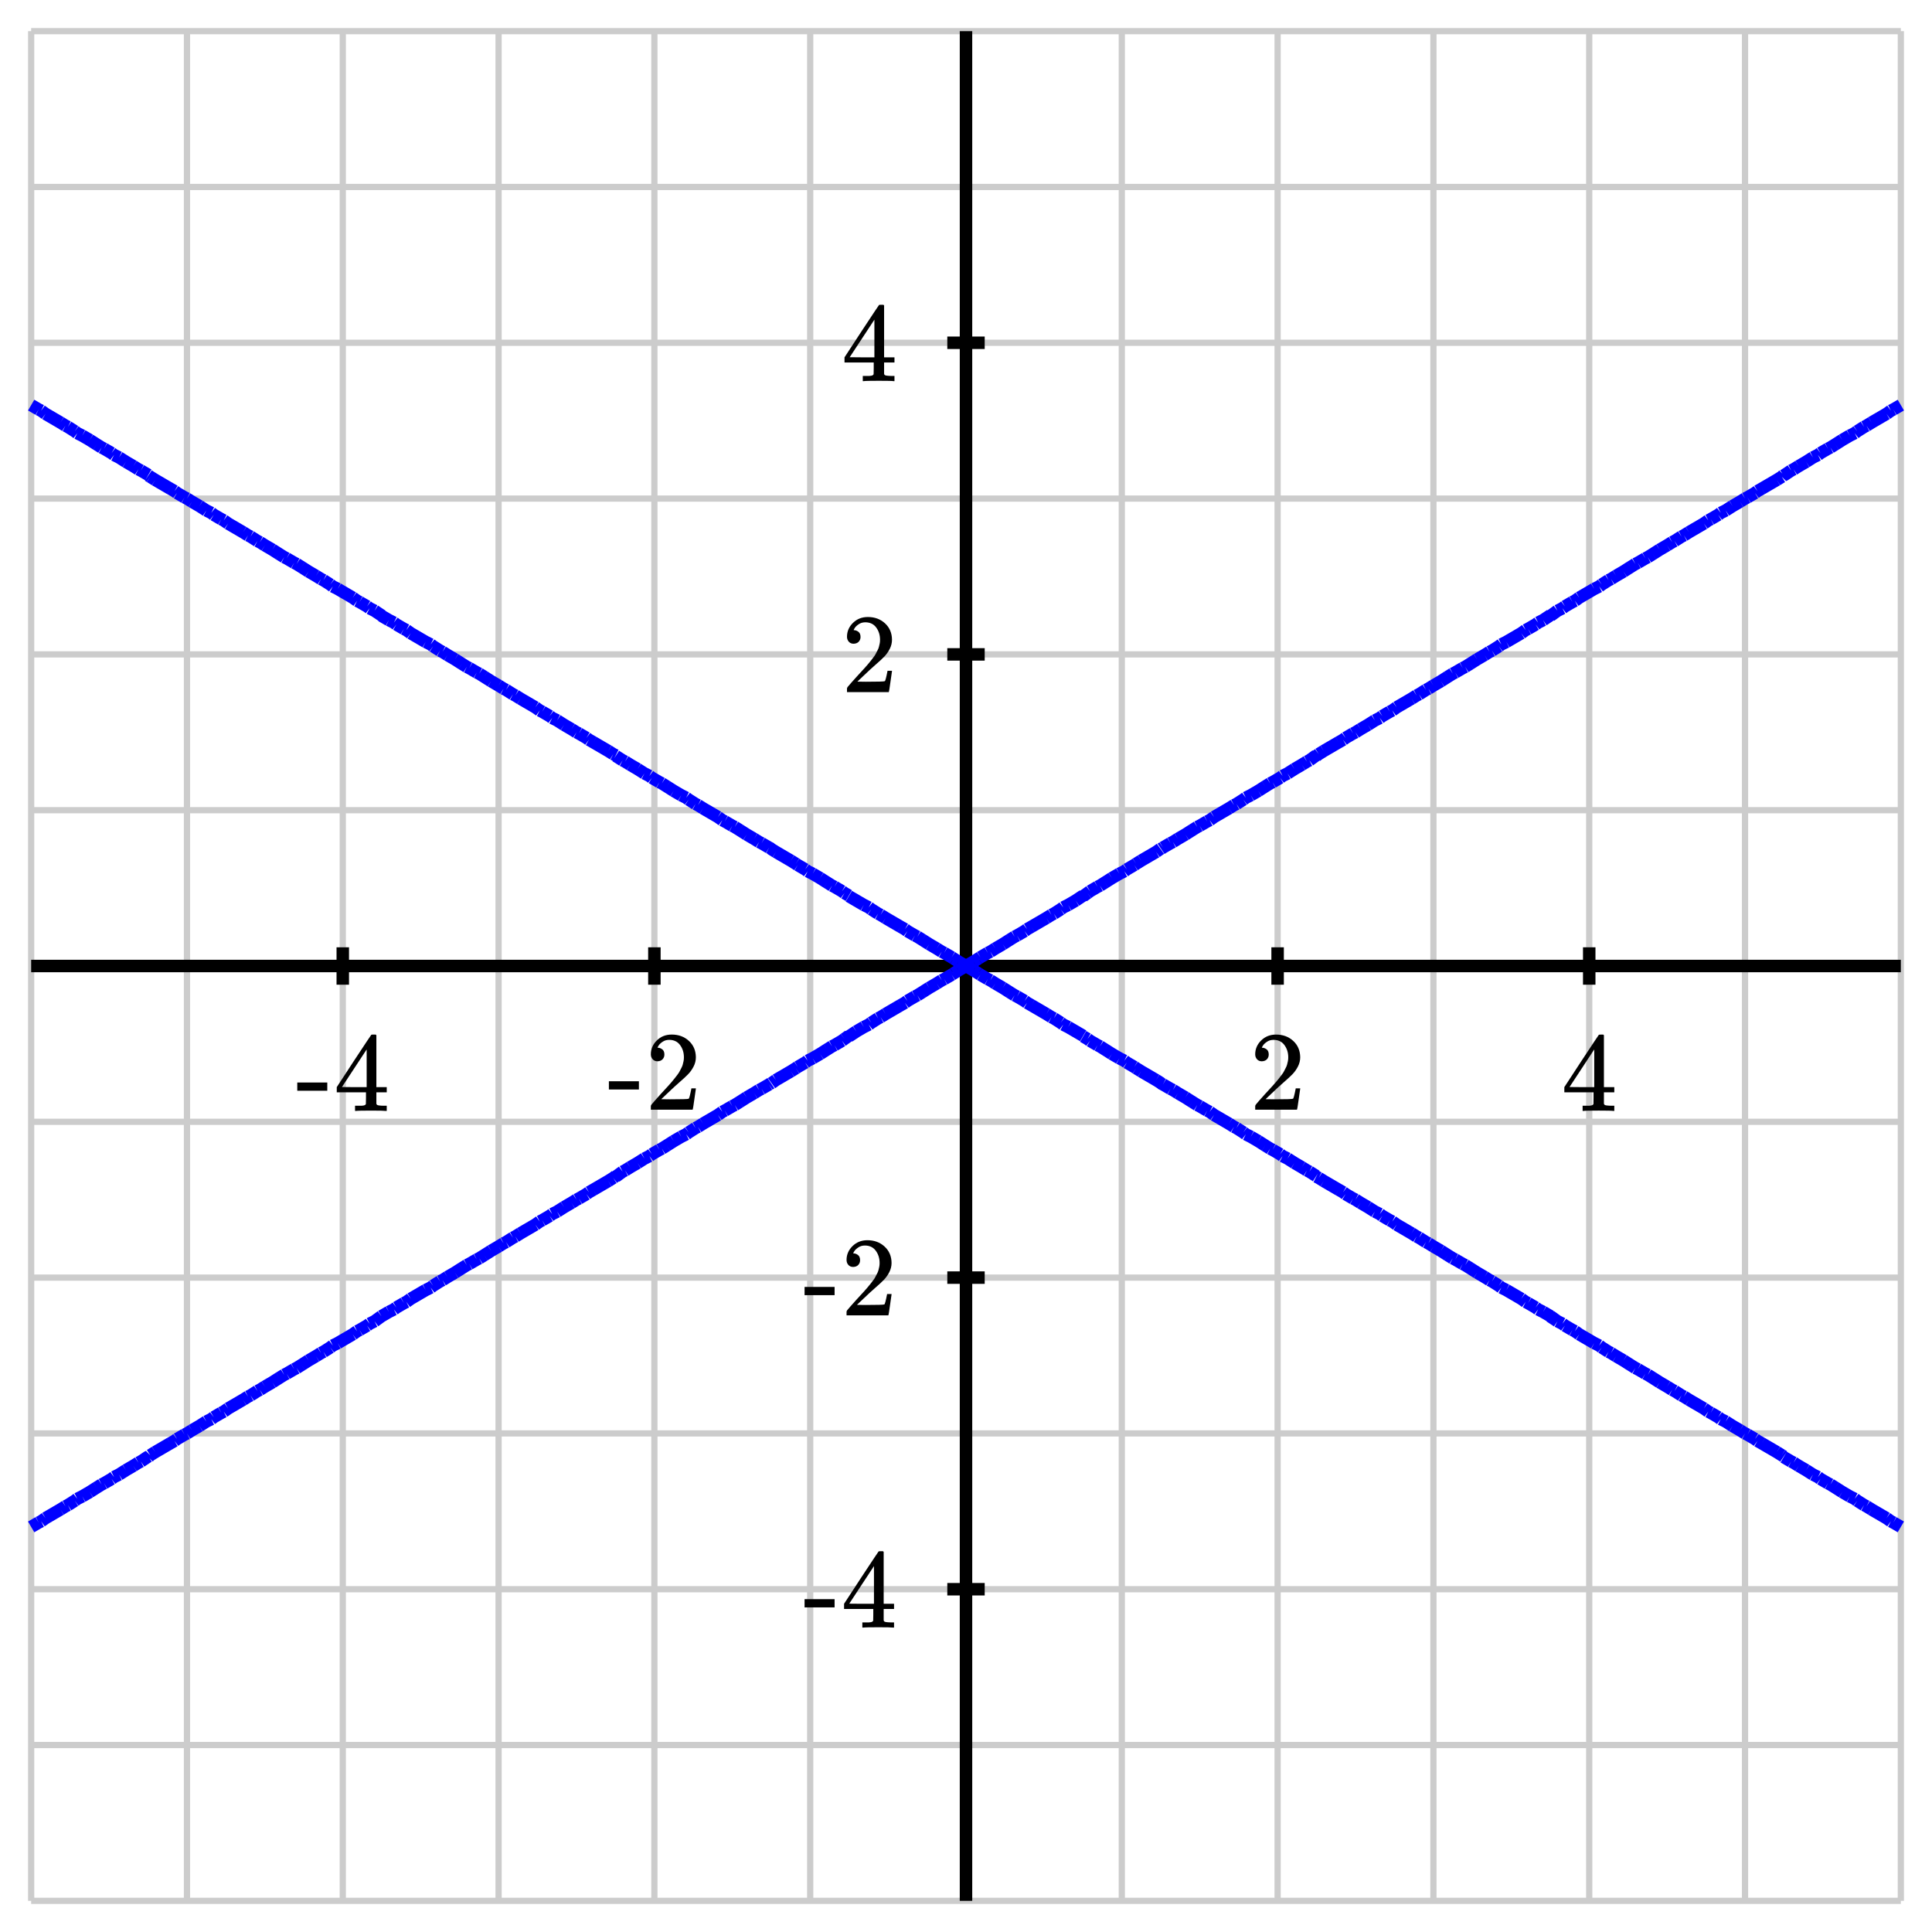 <svg xmlns="http://www.w3.org/2000/svg" id="diagram" width="310" height="310">
  <defs>
    <clipPath id="clipPath-0">
      <rect x="5.0" y="5.0" width="300.0" height="300.0"/>
    </clipPath>
    <clipPath id="clipPath-1">
      <rect x="5.0" y="5.0" width="300.0" height="300.0"/>
    </clipPath>
  </defs>
  <g id="grid-axes">
    <g id="grid" stroke="#ccc" stroke-width="1">
      <line id="line-0" x1="5.0" y1="305.0" x2="5.0" y2="5.0"/>
      <line id="line-1" x1="30.0" y1="305.0" x2="30.0" y2="5.0"/>
      <line id="line-2" x1="55.0" y1="305.0" x2="55.0" y2="5.0"/>
      <line id="line-3" x1="80.0" y1="305.0" x2="80.0" y2="5.0"/>
      <line id="line-4" x1="105.0" y1="305.0" x2="105.0" y2="5.0"/>
      <line id="line-5" x1="130.0" y1="305.0" x2="130.0" y2="5.0"/>
      <line id="line-6" x1="155.0" y1="305.0" x2="155.0" y2="5.0"/>
      <line id="line-7" x1="180.0" y1="305.0" x2="180.0" y2="5.0"/>
      <line id="line-8" x1="205.0" y1="305.0" x2="205.0" y2="5.0"/>
      <line id="line-9" x1="230.0" y1="305.0" x2="230.0" y2="5.0"/>
      <line id="line-10" x1="255.0" y1="305.0" x2="255.0" y2="5.0"/>
      <line id="line-11" x1="280.0" y1="305.0" x2="280.0" y2="5.0"/>
      <line id="line-12" x1="305.0" y1="305.0" x2="305.0" y2="5.0"/>
      <line id="line-13" x1="5.0" y1="305.0" x2="305.0" y2="305.0"/>
      <line id="line-14" x1="5.0" y1="280.0" x2="305.0" y2="280.0"/>
      <line id="line-15" x1="5.0" y1="255.0" x2="305.0" y2="255.0"/>
      <line id="line-16" x1="5.0" y1="230.0" x2="305.0" y2="230.0"/>
      <line id="line-17" x1="5.0" y1="205.0" x2="305.0" y2="205.0"/>
      <line id="line-18" x1="5.0" y1="180.0" x2="305.0" y2="180.0"/>
      <line id="line-19" x1="5.0" y1="155.0" x2="305.0" y2="155.0"/>
      <line id="line-20" x1="5.0" y1="130.0" x2="305.0" y2="130.0"/>
      <line id="line-21" x1="5.0" y1="105.0" x2="305.0" y2="105.0"/>
      <line id="line-22" x1="5.0" y1="80.0" x2="305.0" y2="80.0"/>
      <line id="line-23" x1="5.0" y1="55.0" x2="305.0" y2="55.0"/>
      <line id="line-24" x1="5.0" y1="30.0" x2="305.0" y2="30.0"/>
      <line id="line-25" x1="5.0" y1="5.0" x2="305.0" y2="5.0"/>
    </g>
    <g id="axes" stroke="black" stroke-width="2">
      <line id="line-26" x1="5.0" y1="155.0" x2="305.0" y2="155.0" stroke="black" stroke-width="2"/>
      <g>
        <line id="line-27" x1="55.0" y1="158.0" x2="55.0" y2="152.0"/>
        <line id="line-28" x1="105.0" y1="158.0" x2="105.0" y2="152.0"/>
        <line id="line-29" x1="205.0" y1="158.0" x2="205.0" y2="152.0"/>
        <line id="line-30" x1="255.0" y1="158.0" x2="255.0" y2="152.0"/>
      </g>
      <line id="line-31" x1="155.0" y1="305.0" x2="155.0" y2="5.0" stroke="black" stroke-width="2"/>
      <g>
        <line id="line-32" x1="152.0" y1="255.0" x2="158.0" y2="255.0"/>
        <line id="line-33" x1="152.0" y1="205.0" x2="158.0" y2="205.0"/>
        <line id="line-34" x1="152.0" y1="105.0" x2="158.0" y2="105.0"/>
        <line id="line-35" x1="152.0" y1="55.0" x2="158.0" y2="55.0"/>
      </g>
    </g>
    <g id="label-0" transform="translate(55.0,166.0) translate(-7.5,-0.0)">
      <g id="g-0">
        <svg xmlns:xlink="http://www.w3.org/1999/xlink" style="vertical-align: 0.000px" width="15.080px" height="12.256px" role="img" focusable="false" viewBox="0 -677 833 677" x="0.0" y="0.0">
          <defs>
            <path id="MJX-2-TEX-N-2D" d="M11 179V252H277V179H11Z"/>
            <path id="MJX-2-TEX-N-34" d="M462 0Q444 3 333 3Q217 3 199 0H190V46H221Q241 46 248 46T265 48T279 53T286 61Q287 63 287 115V165H28V211L179 442Q332 674 334 675Q336 677 355 677H373L379 671V211H471V165H379V114Q379 73 379 66T385 54Q393 47 442 46H471V0H462ZM293 211V545L74 212L183 211H293Z"/>
          </defs>
          <g stroke="currentColor" fill="currentColor" stroke-width="0" transform="scale(1,-1)">
            <g data-mml-node="math">
              <g data-mml-node="mtext" data-semantic-type="text" data-semantic-role="unknown" data-semantic-font="normal" data-semantic-annotation="clearspeak:unit" data-semantic-id="0" data-semantic-speech="hyphen 4">
                <use data-c="2D" xlink:href="#MJX-2-TEX-N-2D"/>
                <use data-c="34" xlink:href="#MJX-2-TEX-N-34" transform="translate(333,0)"/>
              </g>
            </g>
          </g>
        </svg>
      </g>
    </g>
    <g id="label-1" transform="translate(105.0,166.0) translate(-7.5,-0.0)">
      <g id="g-1">
        <svg xmlns:xlink="http://www.w3.org/1999/xlink" style="vertical-align: 0.000px" width="15.080px" height="12.056px" role="img" focusable="false" viewBox="0 -666 833 666" x="0.0" y="0.0">
          <defs>
            <path id="MJX-3-TEX-N-2D" d="M11 179V252H277V179H11Z"/>
            <path id="MJX-3-TEX-N-32" d="M109 429Q82 429 66 447T50 491Q50 562 103 614T235 666Q326 666 387 610T449 465Q449 422 429 383T381 315T301 241Q265 210 201 149L142 93L218 92Q375 92 385 97Q392 99 409 186V189H449V186Q448 183 436 95T421 3V0H50V19V31Q50 38 56 46T86 81Q115 113 136 137Q145 147 170 174T204 211T233 244T261 278T284 308T305 340T320 369T333 401T340 431T343 464Q343 527 309 573T212 619Q179 619 154 602T119 569T109 550Q109 549 114 549Q132 549 151 535T170 489Q170 464 154 447T109 429Z"/>
          </defs>
          <g stroke="currentColor" fill="currentColor" stroke-width="0" transform="scale(1,-1)">
            <g data-mml-node="math">
              <g data-mml-node="mtext" data-semantic-type="text" data-semantic-role="unknown" data-semantic-font="normal" data-semantic-annotation="clearspeak:unit" data-semantic-id="0" data-semantic-speech="hyphen 2">
                <use data-c="2D" xlink:href="#MJX-3-TEX-N-2D"/>
                <use data-c="32" xlink:href="#MJX-3-TEX-N-32" transform="translate(333,0)"/>
              </g>
            </g>
          </g>
        </svg>
      </g>
    </g>
    <g id="label-2" transform="translate(205.0,166.0) translate(-4.5,-0.0)">
      <g id="g-2">
        <svg xmlns:xlink="http://www.w3.org/1999/xlink" style="vertical-align: 0.000px" width="9.048px" height="12.056px" role="img" focusable="false" viewBox="0 -666 500 666" x="0.0" y="0.0">
          <defs>
            <path id="MJX-4-TEX-N-32" d="M109 429Q82 429 66 447T50 491Q50 562 103 614T235 666Q326 666 387 610T449 465Q449 422 429 383T381 315T301 241Q265 210 201 149L142 93L218 92Q375 92 385 97Q392 99 409 186V189H449V186Q448 183 436 95T421 3V0H50V19V31Q50 38 56 46T86 81Q115 113 136 137Q145 147 170 174T204 211T233 244T261 278T284 308T305 340T320 369T333 401T340 431T343 464Q343 527 309 573T212 619Q179 619 154 602T119 569T109 550Q109 549 114 549Q132 549 151 535T170 489Q170 464 154 447T109 429Z"/>
          </defs>
          <g stroke="currentColor" fill="currentColor" stroke-width="0" transform="scale(1,-1)">
            <g data-mml-node="math">
              <g data-mml-node="mtext" data-semantic-type="text" data-semantic-role="integer" data-semantic-font="normal" data-semantic-annotation="clearspeak:unit" data-semantic-id="0" data-semantic-speech="2">
                <use data-c="32" xlink:href="#MJX-4-TEX-N-32"/>
              </g>
            </g>
          </g>
        </svg>
      </g>
    </g>
    <g id="label-3" transform="translate(255.0,166.0) translate(-4.5,-0.0)">
      <g id="g-3">
        <svg xmlns:xlink="http://www.w3.org/1999/xlink" style="vertical-align: 0.000px" width="9.048px" height="12.256px" role="img" focusable="false" viewBox="0 -677 500 677" x="0.0" y="0.0">
          <defs>
            <path id="MJX-5-TEX-N-34" d="M462 0Q444 3 333 3Q217 3 199 0H190V46H221Q241 46 248 46T265 48T279 53T286 61Q287 63 287 115V165H28V211L179 442Q332 674 334 675Q336 677 355 677H373L379 671V211H471V165H379V114Q379 73 379 66T385 54Q393 47 442 46H471V0H462ZM293 211V545L74 212L183 211H293Z"/>
          </defs>
          <g stroke="currentColor" fill="currentColor" stroke-width="0" transform="scale(1,-1)">
            <g data-mml-node="math">
              <g data-mml-node="mtext" data-semantic-type="text" data-semantic-role="integer" data-semantic-font="normal" data-semantic-annotation="clearspeak:unit" data-semantic-id="0" data-semantic-speech="4">
                <use data-c="34" xlink:href="#MJX-5-TEX-N-34"/>
              </g>
            </g>
          </g>
        </svg>
      </g>
    </g>
    <g id="label-4" transform="translate(144.0,255.0) translate(-15.1,-6.1)">
      <g id="g-4">
        <svg xmlns:xlink="http://www.w3.org/1999/xlink" style="vertical-align: 0.000px" width="15.080px" height="12.256px" role="img" focusable="false" viewBox="0 -677 833 677" x="0.0" y="0.0">
          <defs>
            <path id="MJX-6-TEX-N-2D" d="M11 179V252H277V179H11Z"/>
            <path id="MJX-6-TEX-N-34" d="M462 0Q444 3 333 3Q217 3 199 0H190V46H221Q241 46 248 46T265 48T279 53T286 61Q287 63 287 115V165H28V211L179 442Q332 674 334 675Q336 677 355 677H373L379 671V211H471V165H379V114Q379 73 379 66T385 54Q393 47 442 46H471V0H462ZM293 211V545L74 212L183 211H293Z"/>
          </defs>
          <g stroke="currentColor" fill="currentColor" stroke-width="0" transform="scale(1,-1)">
            <g data-mml-node="math">
              <g data-mml-node="mtext" data-semantic-type="text" data-semantic-role="unknown" data-semantic-font="normal" data-semantic-annotation="clearspeak:unit" data-semantic-id="0" data-semantic-speech="hyphen 4">
                <use data-c="2D" xlink:href="#MJX-6-TEX-N-2D"/>
                <use data-c="34" xlink:href="#MJX-6-TEX-N-34" transform="translate(333,0)"/>
              </g>
            </g>
          </g>
        </svg>
      </g>
    </g>
    <g id="label-5" transform="translate(144.0,205.0) translate(-15.1,-6.0)">
      <g id="g-5">
        <svg xmlns:xlink="http://www.w3.org/1999/xlink" style="vertical-align: 0.000px" width="15.080px" height="12.056px" role="img" focusable="false" viewBox="0 -666 833 666" x="0.0" y="0.0">
          <defs>
            <path id="MJX-7-TEX-N-2D" d="M11 179V252H277V179H11Z"/>
            <path id="MJX-7-TEX-N-32" d="M109 429Q82 429 66 447T50 491Q50 562 103 614T235 666Q326 666 387 610T449 465Q449 422 429 383T381 315T301 241Q265 210 201 149L142 93L218 92Q375 92 385 97Q392 99 409 186V189H449V186Q448 183 436 95T421 3V0H50V19V31Q50 38 56 46T86 81Q115 113 136 137Q145 147 170 174T204 211T233 244T261 278T284 308T305 340T320 369T333 401T340 431T343 464Q343 527 309 573T212 619Q179 619 154 602T119 569T109 550Q109 549 114 549Q132 549 151 535T170 489Q170 464 154 447T109 429Z"/>
          </defs>
          <g stroke="currentColor" fill="currentColor" stroke-width="0" transform="scale(1,-1)">
            <g data-mml-node="math">
              <g data-mml-node="mtext" data-semantic-type="text" data-semantic-role="unknown" data-semantic-font="normal" data-semantic-annotation="clearspeak:unit" data-semantic-id="0" data-semantic-speech="hyphen 2">
                <use data-c="2D" xlink:href="#MJX-7-TEX-N-2D"/>
                <use data-c="32" xlink:href="#MJX-7-TEX-N-32" transform="translate(333,0)"/>
              </g>
            </g>
          </g>
        </svg>
      </g>
    </g>
    <g id="label-6" transform="translate(144.0,105.0) translate(-9.0,-6.0)">
      <g id="g-6">
        <svg xmlns:xlink="http://www.w3.org/1999/xlink" style="vertical-align: 0.000px" width="9.048px" height="12.056px" role="img" focusable="false" viewBox="0 -666 500 666" x="0.0" y="0.0">
          <defs>
            <path id="MJX-8-TEX-N-32" d="M109 429Q82 429 66 447T50 491Q50 562 103 614T235 666Q326 666 387 610T449 465Q449 422 429 383T381 315T301 241Q265 210 201 149L142 93L218 92Q375 92 385 97Q392 99 409 186V189H449V186Q448 183 436 95T421 3V0H50V19V31Q50 38 56 46T86 81Q115 113 136 137Q145 147 170 174T204 211T233 244T261 278T284 308T305 340T320 369T333 401T340 431T343 464Q343 527 309 573T212 619Q179 619 154 602T119 569T109 550Q109 549 114 549Q132 549 151 535T170 489Q170 464 154 447T109 429Z"/>
          </defs>
          <g stroke="currentColor" fill="currentColor" stroke-width="0" transform="scale(1,-1)">
            <g data-mml-node="math">
              <g data-mml-node="mtext" data-semantic-type="text" data-semantic-role="integer" data-semantic-font="normal" data-semantic-annotation="clearspeak:unit" data-semantic-id="0" data-semantic-speech="2">
                <use data-c="32" xlink:href="#MJX-8-TEX-N-32"/>
              </g>
            </g>
          </g>
        </svg>
      </g>
    </g>
    <g id="label-7" transform="translate(144.0,55.0) translate(-9.0,-6.1)">
      <g id="g-7">
        <svg xmlns:xlink="http://www.w3.org/1999/xlink" style="vertical-align: 0.000px" width="9.048px" height="12.256px" role="img" focusable="false" viewBox="0 -677 500 677" x="0.0" y="0.0">
          <defs>
            <path id="MJX-9-TEX-N-34" d="M462 0Q444 3 333 3Q217 3 199 0H190V46H221Q241 46 248 46T265 48T279 53T286 61Q287 63 287 115V165H28V211L179 442Q332 674 334 675Q336 677 355 677H373L379 671V211H471V165H379V114Q379 73 379 66T385 54Q393 47 442 46H471V0H462ZM293 211V545L74 212L183 211H293Z"/>
          </defs>
          <g stroke="currentColor" fill="currentColor" stroke-width="0" transform="scale(1,-1)">
            <g data-mml-node="math">
              <g data-mml-node="mtext" data-semantic-type="text" data-semantic-role="integer" data-semantic-font="normal" data-semantic-annotation="clearspeak:unit" data-semantic-id="0" data-semantic-speech="4">
                <use data-c="34" xlink:href="#MJX-9-TEX-N-34"/>
              </g>
            </g>
          </g>
        </svg>
      </g>
    </g>
  </g>
  <path id="path-0" d="M 5.0 245.0 L 6.2 244.3 M 6.2 244.3 L 6.6 244.1 M 6.6 244.1 L 7.3 243.6 M 7.3 243.6 L 8.5 242.9 M 8.5 242.9 L 8.5 242.9 M 8.5 242.9 L 8.5 242.9 M 8.5 242.9 L 8.5 242.9 M 8.5 242.9 L 8.5 242.9 M 8.5 242.9 L 9.7 242.2 M 9.7 242.2 L 10.5 241.7 M 10.5 241.7 L 10.9 241.5 M 10.9 241.5 L 12.0 240.8 M 12.0 240.8 L 12.4 240.5 M 12.4 240.5 L 13.2 240.1 M 13.2 240.1 L 14.4 239.4 M 14.4 239.4 L 14.4 239.4 M 14.4 239.4 L 14.4 239.4 M 14.4 239.4 L 14.4 239.4 M 14.4 239.4 L 14.4 239.4 M 14.4 239.4 L 15.5 238.7 M 15.5 238.7 L 16.3 238.2 M 16.3 238.2 L 16.7 238.0 M 16.7 238.0 L 17.9 237.3 M 17.9 237.3 L 18.3 237.0 M 18.3 237.0 L 19.1 236.6 M 19.1 236.6 L 20.2 235.9 M 20.2 235.9 L 20.2 235.9 M 20.2 235.9 L 20.2 235.9 M 20.2 235.9 L 20.2 235.9 M 20.2 235.9 L 20.2 235.9 M 20.2 235.9 L 21.4 235.2 M 21.4 235.2 L 22.2 234.7 M 22.2 234.7 L 22.6 234.5 M 22.6 234.5 L 23.8 233.7 M 23.8 233.8 L 24.1 233.5 M 24.1 233.5 L 24.9 233.0 M 24.9 233.0 L 26.1 232.3 M 26.1 232.3 L 26.1 232.3 M 26.1 232.3 L 26.1 232.3 M 26.1 232.3 L 26.1 232.3 M 26.1 232.3 L 26.1 232.3 M 26.1 232.3 L 27.3 231.6 M 27.3 231.6 L 28.0 231.2 M 28.0 231.2 L 28.4 230.9 M 28.4 230.9 L 29.6 230.2 M 29.6 230.2 L 30.0 230.0 M 30.0 230.0 L 30.8 229.5 M 30.8 229.5 L 32.0 228.8 M 32.0 228.8 L 32.0 228.8 M 32.0 228.8 L 32.0 228.8 M 32.0 228.8 L 32.0 228.8 M 32.0 228.8 L 32.0 228.8 M 32.0 228.8 L 33.1 228.1 M 33.1 228.1 L 33.9 227.7 M 33.9 227.7 L 34.3 227.4 M 34.3 227.4 L 35.5 226.7 M 35.5 226.7 L 35.9 226.5 M 35.9 226.5 L 36.6 226.0 M 36.6 226.0 L 37.8 225.3 M 37.8 225.3 L 37.8 225.3 M 37.8 225.3 L 37.8 225.3 M 37.8 225.3 L 37.8 225.3 M 37.8 225.3 L 37.8 225.3 M 37.8 225.3 L 39.0 224.6 M 39.0 224.6 L 39.8 224.1 M 39.8 224.1 L 40.2 223.9 M 40.2 223.9 L 41.3 223.2 M 41.3 223.2 L 41.7 223.0 M 41.7 223.0 L 42.5 222.5 M 42.5 222.5 L 43.7 221.8 M 43.7 221.8 L 43.7 221.8 M 43.7 221.8 L 43.7 221.8 M 43.7 221.8 L 43.7 221.8 M 43.7 221.8 L 43.7 221.8 M 43.7 221.8 L 44.8 221.1 M 44.8 221.1 L 45.6 220.6 M 45.6 220.6 L 46.0 220.4 M 46.0 220.4 L 47.2 219.7 M 47.2 219.7 L 47.6 219.5 M 47.6 219.5 L 48.4 219.0 M 48.4 219.0 L 49.5 218.3 M 49.5 218.3 L 49.5 218.3 M 49.5 218.3 L 49.5 218.3 M 49.5 218.3 L 49.5 218.3 M 49.5 218.3 L 49.5 218.3 M 49.5 218.3 L 50.7 217.6 M 50.7 217.6 L 51.5 217.1 M 51.5 217.1 L 51.9 216.9 M 51.9 216.9 L 53.0 216.2 M 53.0 216.2 L 53.4 215.9 M 53.4 215.9 L 54.2 215.5 M 54.2 215.5 L 55.4 214.8 M 55.4 214.8 L 55.4 214.8 M 55.4 214.8 L 55.4 214.8 M 55.4 214.8 L 55.4 214.8 M 55.4 214.8 L 55.4 214.8 M 55.4 214.8 L 56.6 214.1 M 56.6 214.1 L 57.3 213.6 M 57.3 213.6 L 57.7 213.4 M 57.7 213.4 L 58.9 212.7 M 58.9 212.7 L 59.3 212.4 M 59.3 212.4 L 60.1 212.0 M 60.1 212.0 L 61.2 211.2 M 61.2 211.2 L 61.2 211.2 M 61.2 211.2 L 61.2 211.2 M 61.3 211.2 L 61.2 211.2 M 61.2 211.3 L 61.2 211.2 M 61.2 211.2 L 62.4 210.5 M 62.4 210.5 L 63.2 210.1 M 63.2 210.1 L 63.6 209.8 M 63.6 209.8 L 64.8 209.1 M 64.8 209.1 L 65.2 208.9 M 65.2 208.9 L 65.9 208.4 M 65.9 208.4 L 67.1 207.7 M 67.1 207.7 L 67.1 207.7 M 67.1 207.7 L 67.1 207.7 M 67.1 207.7 L 67.1 207.7 M 67.1 207.7 L 67.1 207.7 M 67.1 207.7 L 68.3 207.0 M 68.3 207.0 L 69.1 206.6 M 69.1 206.6 L 69.5 206.3 M 69.5 206.3 L 70.6 205.6 M 70.6 205.6 L 71.0 205.4 M 71.0 205.4 L 71.8 204.9 M 71.8 204.9 L 73.0 204.2 M 73.0 204.2 L 73.0 204.2 M 73.0 204.2 L 73.0 204.2 M 73.0 204.2 L 73.0 204.2 M 73.0 204.2 L 73.0 204.2 M 73.0 204.2 L 74.1 203.5 M 74.1 203.5 L 74.9 203.0 M 74.9 203.0 L 75.3 202.8 M 75.3 202.8 L 76.5 202.1 M 76.5 202.1 L 76.9 201.9 M 76.9 201.9 L 77.7 201.4 M 77.7 201.4 L 78.8 200.7 M 78.8 200.7 L 78.8 200.7 M 78.8 200.7 L 78.8 200.7 M 78.8 200.7 L 78.8 200.7 M 78.8 200.7 L 78.8 200.7 M 78.8 200.7 L 80.0 200.0 M 80.0 200.0 L 80.8 199.5 M 80.8 199.5 L 81.2 199.3 M 81.2 199.3 L 82.3 198.6 M 82.3 198.6 L 82.7 198.4 M 82.7 198.4 L 83.5 197.9 M 83.5 197.9 L 84.7 197.2 M 84.7 197.2 L 84.7 197.2 M 84.7 197.2 L 84.7 197.2 M 84.7 197.2 L 84.7 197.2 M 84.7 197.2 L 84.7 197.2 M 84.7 197.2 L 85.9 196.5 M 85.9 196.5 L 86.6 196.0 M 86.6 196.0 L 87.0 195.8 M 87.0 195.8 L 88.2 195.1 M 88.2 195.1 L 88.6 194.8 M 88.6 194.8 L 89.4 194.4 M 89.4 194.4 L 90.5 193.7 M 90.5 193.7 L 90.5 193.7 M 90.5 193.7 L 90.5 193.7 M 90.5 193.7 L 90.5 193.7 M 90.5 193.7 L 90.5 193.7 M 90.5 193.7 L 91.7 193.0 M 91.7 193.0 L 92.5 192.5 M 92.5 192.5 L 92.9 192.3 M 92.9 192.3 L 94.1 191.6 M 94.1 191.6 L 94.5 191.3 M 94.5 191.3 L 95.2 190.9 M 95.2 190.9 L 96.4 190.2 M 96.4 190.2 L 96.4 190.2 M 96.4 190.2 L 96.4 190.2 M 96.4 190.2 L 96.4 190.2 M 96.4 190.2 L 96.4 190.2 M 96.4 190.2 L 97.6 189.5 M 97.6 189.5 L 98.4 189.0 M 98.4 189.0 L 98.8 188.7 M 98.8 188.8 L 99.9 188.0 M 99.9 188.0 L 100.3 187.8 M 100.3 187.8 L 101.1 187.3 M 101.1 187.3 L 102.3 186.6 M 102.3 186.6 L 102.3 186.6 M 102.3 186.6 L 102.3 186.6 M 102.3 186.6 L 102.3 186.6 M 102.3 186.6 L 102.3 186.6 M 102.3 186.6 L 103.4 185.9 M 103.4 185.9 L 104.2 185.5 M 104.2 185.5 L 104.6 185.2 M 104.6 185.2 L 105.8 184.5 M 105.8 184.5 L 106.2 184.3 M 106.2 184.3 L 107.0 183.8 M 107.0 183.8 L 108.1 183.1 M 108.1 183.1 L 108.1 183.1 M 108.1 183.1 L 108.1 183.1 M 108.1 183.1 L 108.1 183.1 M 108.1 183.1 L 108.1 183.1 M 108.1 183.1 L 109.3 182.4 M 109.3 182.4 L 110.1 182.0 M 110.1 182.0 L 110.5 181.7 M 110.5 181.7 L 111.6 181.0 M 111.6 181.0 L 112.0 180.8 M 112.0 180.8 L 112.8 180.3 M 112.8 180.3 L 114.0 179.6 M 114.0 179.6 L 114.0 179.6 M 114.0 179.6 L 114.0 179.6 M 114.0 179.6 L 114.0 179.6 M 114.0 179.6 L 114.0 179.6 M 114.0 179.6 L 115.2 178.9 M 115.2 178.9 L 115.9 178.4 M 115.9 178.4 L 116.3 178.2 M 116.3 178.2 L 117.5 177.5 M 117.5 177.5 L 117.9 177.3 M 117.9 177.3 L 118.7 176.8 M 118.7 176.8 L 119.8 176.1 M 119.8 176.1 L 119.8 176.1 M 119.8 176.1 L 119.8 176.1 M 119.8 176.1 L 119.8 176.1 M 119.8 176.1 L 119.8 176.1 M 119.8 176.1 L 121.0 175.4 M 121.0 175.4 L 121.8 174.9 M 121.8 174.9 L 122.2 174.7 M 122.2 174.7 L 123.4 174.0 M 123.4 174.0 L 123.7 173.8 M 123.8 173.8 L 124.5 173.3 M 124.5 173.3 L 125.7 172.6 M 125.7 172.6 L 125.7 172.6 M 125.7 172.6 L 125.7 172.6 M 125.7 172.6 L 125.7 172.6 M 125.7 172.6 L 125.7 172.6 M 125.7 172.6 L 126.9 171.9 M 126.9 171.9 L 127.7 171.4 M 127.7 171.4 L 128.0 171.2 M 128.0 171.2 L 129.2 170.5 M 129.2 170.5 L 129.6 170.2 M 129.6 170.2 L 130.4 169.8 M 130.4 169.8 L 131.6 169.1 M 131.6 169.1 L 131.6 169.1 M 131.6 169.1 L 131.6 169.1 M 131.6 169.1 L 131.6 169.1 M 131.6 169.1 L 131.6 169.1 M 131.6 169.1 L 132.7 168.4 M 132.7 168.4 L 133.5 167.9 M 133.5 167.9 L 133.9 167.7 M 133.9 167.7 L 135.1 167.0 M 135.1 167.0 L 135.5 166.7 M 135.5 166.7 L 136.2 166.2 M 136.2 166.3 L 137.4 165.5 M 137.4 165.5 L 137.4 165.5 M 137.4 165.5 L 137.4 165.5 M 137.4 165.5 L 137.4 165.5 M 137.4 165.5 L 137.4 165.5 M 137.4 165.5 L 138.6 164.8 M 138.6 164.8 L 139.4 164.4 M 139.4 164.4 L 139.8 164.1 M 139.8 164.1 L 140.9 163.4 M 140.9 163.4 L 141.3 163.2 M 141.3 163.2 L 142.1 162.7 M 142.1 162.7 L 143.3 162.0 M 143.3 162.0 L 143.3 162.0 M 143.3 162.0 L 143.3 162.0 M 143.3 162.0 L 143.3 162.0 M 143.3 162.0 L 143.3 162.0 M 143.3 162.0 L 144.5 161.3 M 144.5 161.3 L 145.2 160.9 M 145.2 160.9 L 145.6 160.6 M 145.6 160.6 L 146.8 159.9 M 146.8 159.9 L 147.2 159.7 M 147.2 159.7 L 148.0 159.2 M 148.0 159.2 L 149.1 158.5 M 149.1 158.5 L 149.1 158.5 M 149.1 158.5 L 149.1 158.5 M 149.1 158.5 L 149.1 158.5 M 149.1 158.5 L 149.1 158.5 M 149.1 158.5 L 150.3 157.8 M 150.3 157.8 L 151.1 157.3 M 151.1 157.3 L 151.5 157.1 M 151.5 157.1 L 152.7 156.4 M 152.7 156.4 L 153.0 156.2 M 153.0 156.2 L 153.8 155.7 M 153.8 155.7 L 155.0 155.0 M 155.0 155.0 L 155.0 155.0 M 280.4 230.2 L 280.0 230.0 M 280.4 230.2 L 281.6 230.9 M 283.9 232.3 L 283.9 232.3 M 286.2 233.7 L 285.9 233.5 M 283.9 232.3 L 285.1 233.0 M 285.1 233.0 L 283.9 232.3 M 285.1 233.0 L 285.9 233.5 M 282.7 231.6 L 282.0 231.2 M 282.7 231.6 L 283.9 232.3 M 283.9 232.3 L 283.9 232.3 M 281.6 230.9 L 282.0 231.2 M 283.9 232.3 L 283.9 232.3 M 295.6 239.4 L 295.6 239.4 M 303.8 244.3 L 303.4 244.1 M 303.8 244.3 L 305.0 245.0 M 300.3 242.2 L 299.5 241.7 M 298.0 240.8 L 297.6 240.5 M 295.6 239.4 L 296.8 240.1 M 296.8 240.1 L 295.6 239.4 M 296.8 240.1 L 297.6 240.5 M 298.0 240.8 L 299.1 241.5 M 299.1 241.5 L 299.5 241.7 M 301.5 242.9 L 301.5 242.9 M 301.5 242.9 L 302.7 243.6 M 302.7 243.6 L 301.5 242.9 M 300.3 242.2 L 301.5 242.9 M 301.5 242.9 L 301.5 242.9 M 301.5 242.9 L 301.5 242.9 M 302.7 243.6 L 303.4 244.1 M 288.6 235.2 L 287.8 234.7 M 289.8 235.9 L 289.8 235.9 M 289.8 235.9 L 290.9 236.6 M 290.9 236.6 L 289.8 235.9 M 288.6 235.2 L 289.8 235.9 M 289.8 235.9 L 289.8 235.9 M 289.8 235.9 L 289.8 235.9 M 292.1 237.3 L 291.7 237.0 M 292.1 237.3 L 293.3 238.0 M 294.5 238.7 L 293.7 238.2 M 294.5 238.7 L 295.6 239.4 M 295.6 239.4 L 295.6 239.4 M 293.3 238.0 L 293.7 238.2 M 290.9 236.6 L 291.7 237.0 M 286.2 233.8 L 287.4 234.5 M 287.4 234.5 L 287.8 234.7 M 295.6 239.4 L 295.6 239.4 M 218.3 193.0 L 217.5 192.5 M 219.5 193.7 L 219.5 193.7 M 219.5 193.7 L 220.6 194.4 M 220.6 194.4 L 219.5 193.7 M 218.3 193.0 L 219.5 193.7 M 219.5 193.7 L 219.5 193.7 M 219.5 193.7 L 219.5 193.7 M 225.3 197.2 L 225.3 197.2 M 230.0 200.0 L 229.2 199.5 M 227.7 198.6 L 227.3 198.4 M 225.3 197.2 L 226.5 197.9 M 226.5 197.9 L 225.3 197.2 M 226.5 197.9 L 227.3 198.4 M 227.7 198.6 L 228.8 199.3 M 228.8 199.3 L 229.2 199.5 M 221.8 195.1 L 221.4 194.8 M 221.8 195.1 L 223.0 195.8 M 224.1 196.5 L 223.4 196.0 M 224.1 196.5 L 225.3 197.2 M 225.3 197.2 L 225.3 197.2 M 223.0 195.8 L 223.4 196.0 M 220.6 194.4 L 221.4 194.8 M 225.3 197.2 L 225.3 197.2 M 186.6 174.0 L 186.2 173.8 M 186.6 174.0 L 187.8 174.7 M 190.2 176.1 L 190.2 176.1 M 192.5 177.5 L 192.1 177.3 M 190.2 176.1 L 191.3 176.8 M 191.3 176.8 L 190.2 176.1 M 191.3 176.8 L 192.1 177.3 M 189.0 175.4 L 188.2 174.9 M 189.0 175.4 L 190.2 176.1 M 190.2 176.1 L 190.2 176.1 M 187.8 174.7 L 188.2 174.9 M 190.2 176.1 L 190.2 176.1 M 171.4 164.8 L 170.6 164.4 M 172.6 165.5 L 172.6 165.5 M 172.6 165.5 L 173.8 166.2 M 173.8 166.2 L 172.6 165.5 M 171.4 164.8 L 172.6 165.5 M 172.6 165.5 L 172.6 165.5 M 172.6 165.5 L 172.6 165.5 M 163.2 159.9 L 162.8 159.7 M 163.2 159.9 L 164.4 160.6 M 159.7 157.8 L 158.9 157.3 M 157.3 156.4 L 157.0 156.2 M 155.0 155.0 L 156.2 155.7 M 156.2 155.7 L 155.0 155.0 M 156.2 155.7 L 157.0 156.2 M 157.3 156.4 L 158.5 157.1 M 158.5 157.1 L 158.9 157.3 M 160.9 158.5 L 160.9 158.5 M 160.9 158.5 L 162.0 159.2 M 162.0 159.2 L 160.9 158.5 M 159.7 157.8 L 160.9 158.5 M 160.9 158.5 L 160.9 158.5 M 160.9 158.5 L 160.9 158.5 M 162.0 159.2 L 162.8 159.7 M 166.7 162.0 L 166.7 162.0 M 169.1 163.4 L 168.7 163.2 M 166.7 162.0 L 167.9 162.7 M 167.9 162.7 L 166.7 162.0 M 167.9 162.7 L 168.7 163.2 M 165.5 161.3 L 164.8 160.9 M 165.5 161.3 L 166.7 162.0 M 166.7 162.0 L 166.7 162.0 M 164.4 160.6 L 164.8 160.9 M 166.7 162.0 L 166.7 162.0 M 169.1 163.4 L 170.2 164.1 M 170.2 164.1 L 170.6 164.4 M 178.4 169.1 L 178.4 169.1 M 183.1 171.9 L 182.3 171.4 M 180.8 170.5 L 180.4 170.2 M 178.4 169.1 L 179.6 169.8 M 179.6 169.8 L 178.4 169.1 M 179.6 169.8 L 180.4 170.2 M 180.8 170.5 L 182.0 171.2 M 182.0 171.2 L 182.3 171.4 M 174.9 167.0 L 174.5 166.7 M 174.9 167.0 L 176.1 167.7 M 177.3 168.4 L 176.5 167.9 M 177.3 168.4 L 178.4 169.1 M 178.4 169.1 L 178.4 169.1 M 176.1 167.7 L 176.5 167.9 M 173.8 166.3 L 174.5 166.7 M 178.4 169.1 L 178.4 169.1 M 184.3 172.6 L 184.3 172.6 M 184.3 172.6 L 185.5 173.3 M 185.5 173.3 L 184.3 172.6 M 183.1 171.9 L 184.3 172.6 M 184.3 172.6 L 184.3 172.6 M 184.3 172.6 L 184.3 172.6 M 185.5 173.3 L 186.3 173.8 M 201.9 183.1 L 201.9 183.1 M 210.1 188.0 L 209.7 187.8 M 210.1 188.0 L 211.2 188.7 M 206.6 185.9 L 205.8 185.5 M 204.2 184.5 L 203.8 184.3 M 201.9 183.1 L 203.0 183.8 M 203.0 183.8 L 201.9 183.1 M 203.0 183.8 L 203.8 184.3 M 204.2 184.5 L 205.4 185.2 M 205.4 185.2 L 205.8 185.5 M 207.7 186.6 L 207.7 186.6 M 207.7 186.6 L 208.9 187.3 M 208.9 187.3 L 207.7 186.6 M 206.6 185.9 L 207.7 186.6 M 207.7 186.6 L 207.7 186.6 M 207.7 186.6 L 207.7 186.6 M 208.9 187.3 L 209.7 187.8 M 194.8 178.9 L 194.1 178.4 M 196.0 179.6 L 196.0 179.6 M 196.0 179.6 L 197.2 180.3 M 197.2 180.3 L 196.0 179.6 M 194.8 178.9 L 196.0 179.6 M 196.0 179.6 L 196.0 179.6 M 196.0 179.6 L 196.0 179.6 M 198.4 181.0 L 198.0 180.8 M 198.4 181.0 L 199.5 181.7 M 200.7 182.4 L 199.9 182.0 M 200.7 182.4 L 201.9 183.1 M 201.9 183.1 L 201.9 183.1 M 199.5 181.7 L 199.9 182.0 M 197.2 180.3 L 198.0 180.8 M 192.5 177.5 L 193.7 178.2 M 193.7 178.2 L 194.1 178.4 M 201.9 183.1 L 201.9 183.1 M 213.6 190.2 L 213.6 190.2 M 215.9 191.6 L 215.5 191.3 M 213.6 190.2 L 214.8 190.9 M 214.8 190.9 L 213.6 190.2 M 214.8 190.9 L 215.5 191.3 M 212.4 189.5 L 211.6 189.0 M 212.4 189.5 L 213.6 190.2 M 213.6 190.2 L 213.6 190.2 M 211.2 188.8 L 211.6 189.0 M 213.6 190.2 L 213.6 190.2 M 215.9 191.6 L 217.1 192.3 M 217.1 192.3 L 217.5 192.5 M 248.8 211.2 L 248.8 211.2 M 265.2 221.1 L 264.4 220.6 M 266.3 221.8 L 266.3 221.8 M 266.3 221.8 L 267.5 222.5 M 267.5 222.5 L 266.3 221.8 M 265.2 221.1 L 266.3 221.8 M 266.3 221.8 L 266.3 221.8 M 266.3 221.8 L 266.3 221.8 M 257.0 216.2 L 256.6 215.9 M 257.0 216.2 L 258.1 216.9 M 253.4 214.1 L 252.7 213.6 M 251.1 212.7 L 250.7 212.4 M 248.8 211.2 L 249.9 212.0 M 249.9 212.0 L 248.7 211.2 M 249.9 212.0 L 250.7 212.4 M 251.1 212.7 L 252.3 213.4 M 252.3 213.4 L 252.7 213.6 M 254.6 214.8 L 254.6 214.8 M 254.6 214.8 L 255.8 215.5 M 255.8 215.5 L 254.6 214.8 M 253.4 214.1 L 254.6 214.8 M 254.6 214.8 L 254.6 214.8 M 254.6 214.8 L 254.6 214.8 M 255.8 215.5 L 256.6 215.9 M 260.5 218.3 L 260.5 218.3 M 262.8 219.7 L 262.4 219.5 M 260.5 218.3 L 261.6 219.0 M 261.6 219.0 L 260.5 218.3 M 261.6 219.0 L 262.4 219.5 M 259.3 217.6 L 258.5 217.1 M 259.3 217.6 L 260.5 218.3 M 260.5 218.3 L 260.5 218.3 M 258.1 216.9 L 258.5 217.1 M 260.5 218.3 L 260.5 218.3 M 262.8 219.7 L 264.0 220.4 M 264.0 220.4 L 264.4 220.6 M 233.5 202.1 L 233.1 201.9 M 233.5 202.1 L 234.7 202.8 M 237.0 204.2 L 237.0 204.2 M 239.4 205.6 L 239.0 205.4 M 237.0 204.2 L 238.2 204.9 M 238.2 204.9 L 237.0 204.2 M 238.2 204.9 L 239.0 205.4 M 235.9 203.5 L 235.1 203.0 M 235.9 203.5 L 237.0 204.2 M 237.0 204.2 L 237.0 204.2 M 234.7 202.8 L 235.1 203.0 M 237.0 204.2 L 237.0 204.2 M 241.7 207.0 L 240.9 206.6 M 242.9 207.7 L 242.9 207.7 M 242.9 207.7 L 244.1 208.4 M 244.1 208.4 L 242.9 207.7 M 241.7 207.0 L 242.9 207.7 M 242.9 207.7 L 242.9 207.7 M 242.9 207.7 L 242.9 207.7 M 245.2 209.1 L 244.8 208.9 M 245.2 209.1 L 246.4 209.8 M 247.6 210.5 L 246.8 210.1 M 247.6 210.5 L 248.8 211.2 M 248.8 211.2 L 248.8 211.2 M 246.4 209.8 L 246.8 210.1 M 244.1 208.4 L 244.8 208.9 M 239.4 205.6 L 240.5 206.3 M 240.5 206.3 L 240.9 206.6 M 231.2 200.7 L 231.2 200.7 M 231.2 200.7 L 232.3 201.4 M 232.3 201.4 L 231.2 200.7 M 230.0 200.0 L 231.2 200.7 M 231.2 200.7 L 231.2 200.7 M 231.2 200.7 L 231.2 200.7 M 232.3 201.4 L 233.1 201.9 M 248.8 211.3 L 248.8 211.2 M 272.2 225.3 L 272.2 225.3 M 276.9 228.1 L 276.1 227.7 M 274.5 226.7 L 274.1 226.5 M 272.2 225.3 L 273.4 226.0 M 273.4 226.0 L 272.2 225.3 M 273.4 226.0 L 274.1 226.5 M 274.5 226.7 L 275.7 227.4 M 275.7 227.4 L 276.1 227.7 M 268.7 223.2 L 268.3 223.0 M 268.7 223.2 L 269.8 223.9 M 271.0 224.6 L 270.2 224.1 M 271.0 224.6 L 272.2 225.3 M 272.2 225.3 L 272.2 225.3 M 269.8 223.9 L 270.2 224.1 M 267.5 222.5 L 268.3 223.0 M 272.2 225.3 L 272.2 225.3 M 278.0 228.8 L 278.0 228.8 M 278.0 228.8 L 279.2 229.5 M 279.2 229.5 L 278.0 228.8 M 276.9 228.1 L 278.0 228.8 M 278.0 228.8 L 278.0 228.8 M 278.0 228.8 L 278.0 228.8 M 279.2 229.5 L 280.0 230.0 M 30.8 80.5 L 30.0 80.0 M 32.0 81.2 L 32.0 81.2 M 32.0 81.2 L 33.1 81.9 M 33.1 81.9 L 32.0 81.2 M 30.8 80.5 L 32.0 81.2 M 32.0 81.2 L 32.0 81.2 M 32.0 81.2 L 32.0 81.2 M 37.8 84.7 L 37.8 84.7 M 42.5 87.5 L 41.7 87.0 M 40.2 86.1 L 39.8 85.9 M 37.8 84.7 L 39.0 85.4 M 39.0 85.4 L 37.8 84.7 M 39.0 85.4 L 39.8 85.9 M 40.2 86.1 L 41.3 86.8 M 41.3 86.8 L 41.7 87.0 M 34.3 82.6 L 33.9 82.3 M 34.3 82.6 L 35.5 83.3 M 36.6 84.0 L 35.9 83.5 M 36.6 84.0 L 37.8 84.7 M 37.8 84.7 L 37.8 84.7 M 35.5 83.3 L 35.9 83.5 M 33.1 81.9 L 33.9 82.3 M 37.8 84.7 L 37.8 84.7 M 61.2 98.7 L 61.2 98.8 M 77.7 108.6 L 76.9 108.1 M 78.8 109.3 L 78.8 109.3 M 78.8 109.3 L 80.0 110.0 M 80.0 110.0 L 78.8 109.3 M 77.7 108.6 L 78.8 109.3 M 78.8 109.3 L 78.8 109.3 M 78.8 109.3 L 78.8 109.3 M 69.5 103.7 L 69.1 103.4 M 69.5 103.7 L 70.6 104.4 M 65.9 101.6 L 65.2 101.1 M 63.6 100.2 L 63.2 99.9 M 61.2 98.8 L 62.4 99.5 M 62.4 99.5 L 61.2 98.8 M 62.4 99.5 L 63.2 99.9 M 63.6 100.2 L 64.8 100.9 M 64.8 100.9 L 65.2 101.1 M 67.1 102.3 L 67.1 102.3 M 67.1 102.3 L 68.3 103.0 M 68.3 103.0 L 67.1 102.3 M 65.9 101.6 L 67.1 102.3 M 67.1 102.3 L 67.1 102.3 M 67.1 102.3 L 67.1 102.3 M 68.3 103.0 L 69.1 103.4 M 73.0 105.8 L 73.0 105.8 M 75.3 107.2 L 74.9 107.0 M 73.0 105.8 L 74.1 106.5 M 74.1 106.5 L 73.0 105.8 M 74.1 106.5 L 74.9 107.0 M 71.8 105.1 L 71.0 104.6 M 71.8 105.1 L 73.0 105.8 M 73.0 105.8 L 73.0 105.8 M 70.6 104.4 L 71.0 104.6 M 73.0 105.8 L 73.0 105.8 M 75.3 107.2 L 76.5 107.9 M 76.5 107.9 L 76.9 108.1 M 46.0 89.6 L 45.6 89.4 M 46.0 89.6 L 47.2 90.3 M 49.5 91.7 L 49.5 91.7 M 51.9 93.1 L 51.5 92.9 M 49.5 91.7 L 50.7 92.4 M 50.7 92.4 L 49.5 91.7 M 50.7 92.4 L 51.5 92.9 M 48.4 91.0 L 47.6 90.5 M 48.4 91.0 L 49.5 91.7 M 49.5 91.7 L 49.5 91.7 M 47.2 90.3 L 47.6 90.5 M 49.5 91.7 L 49.5 91.7 M 54.2 94.5 L 53.4 94.1 M 55.4 95.2 L 55.4 95.2 M 55.4 95.2 L 56.6 95.9 M 56.6 95.9 L 55.4 95.2 M 54.2 94.5 L 55.4 95.2 M 55.4 95.2 L 55.4 95.2 M 55.4 95.2 L 55.4 95.2 M 57.7 96.6 L 57.3 96.4 M 57.7 96.6 L 58.9 97.3 M 60.1 98.0 L 59.3 97.6 M 60.1 98.0 L 61.3 98.8 M 61.3 98.8 L 61.2 98.8 M 58.9 97.3 L 59.3 97.6 M 56.6 95.9 L 57.3 96.4 M 51.9 93.1 L 53.0 93.8 M 53.0 93.8 L 53.4 94.1 M 43.7 88.2 L 43.7 88.2 M 43.7 88.2 L 44.8 88.9 M 44.8 88.9 L 43.7 88.2 M 42.5 87.5 L 43.7 88.2 M 43.7 88.2 L 43.7 88.2 M 43.7 88.2 L 43.7 88.2 M 44.8 88.9 L 45.6 89.4 M 61.2 98.8 L 61.2 98.8 M 92.9 117.7 L 92.5 117.5 M 92.9 117.7 L 94.1 118.4 M 96.4 119.8 L 96.4 119.8 M 98.8 121.2 L 98.4 121.0 M 96.4 119.8 L 97.6 120.5 M 97.6 120.5 L 96.4 119.8 M 97.6 120.5 L 98.4 121.0 M 95.2 119.1 L 94.5 118.7 M 95.2 119.1 L 96.4 119.8 M 96.4 119.8 L 96.4 119.8 M 94.1 118.4 L 94.5 118.7 M 96.4 119.8 L 96.4 119.8 M 108.1 126.9 L 108.1 126.9 M 116.3 131.8 L 115.9 131.6 M 116.3 131.8 L 117.5 132.5 M 112.8 129.7 L 112.0 129.2 M 110.5 128.3 L 110.1 128.0 M 108.1 126.9 L 109.3 127.6 M 109.3 127.6 L 108.1 126.9 M 109.3 127.6 L 110.1 128.0 M 110.5 128.3 L 111.6 129.0 M 111.6 129.0 L 112.0 129.2 M 114.0 130.4 L 114.0 130.4 M 114.0 130.4 L 115.2 131.1 M 115.2 131.1 L 114.0 130.4 M 112.8 129.7 L 114.0 130.4 M 114.0 130.4 L 114.0 130.4 M 114.0 130.4 L 114.0 130.4 M 115.2 131.1 L 115.9 131.6 M 101.1 122.7 L 100.3 122.2 M 102.3 123.4 L 102.3 123.4 M 102.3 123.4 L 103.4 124.1 M 103.4 124.1 L 102.3 123.4 M 101.1 122.7 L 102.3 123.4 M 102.3 123.4 L 102.3 123.4 M 102.3 123.4 L 102.3 123.4 M 104.6 124.8 L 104.2 124.5 M 104.6 124.8 L 105.8 125.5 M 107.0 126.2 L 106.2 125.7 M 107.0 126.2 L 108.1 126.9 M 108.1 126.9 L 108.1 126.9 M 105.8 125.5 L 106.2 125.7 M 103.4 124.1 L 104.2 124.5 M 98.8 121.3 L 99.9 122.0 M 99.9 122.0 L 100.3 122.2 M 108.1 126.9 L 108.1 126.9 M 124.5 136.7 L 123.7 136.2 M 125.7 137.4 L 125.7 137.4 M 125.7 137.4 L 126.9 138.1 M 126.9 138.1 L 125.7 137.4 M 124.5 136.7 L 125.7 137.4 M 125.7 137.4 L 125.7 137.4 M 125.7 137.4 L 125.7 137.4 M 131.6 140.9 L 131.6 140.9 M 136.2 143.7 L 135.5 143.3 M 133.9 142.3 L 133.5 142.1 M 131.6 140.9 L 132.7 141.6 M 132.7 141.6 L 131.6 140.9 M 132.7 141.6 L 133.5 142.1 M 133.9 142.3 L 135.1 143.0 M 135.1 143.0 L 135.5 143.3 M 128.0 138.8 L 127.7 138.6 M 128.0 138.8 L 129.2 139.5 M 130.4 140.2 L 129.6 139.8 M 130.4 140.2 L 131.6 140.9 M 131.6 140.9 L 131.6 140.9 M 129.2 139.5 L 129.6 139.8 M 126.9 138.1 L 127.7 138.6 M 131.6 140.9 L 131.6 140.9 M 139.8 145.9 L 139.4 145.6 M 139.8 145.9 L 140.9 146.6 M 143.3 148.0 L 143.3 148.0 M 145.6 149.4 L 145.2 149.1 M 143.3 148.0 L 144.5 148.7 M 144.5 148.7 L 143.3 148.0 M 144.5 148.7 L 145.2 149.1 M 142.1 147.3 L 141.3 146.8 M 142.1 147.3 L 143.3 148.0 M 143.3 148.0 L 143.3 148.0 M 140.9 146.6 L 141.3 146.8 M 143.3 148.0 L 143.3 148.0 M 148.0 150.8 L 147.2 150.3 M 149.1 151.5 L 149.1 151.5 M 149.1 151.5 L 150.3 152.2 M 150.3 152.2 L 149.1 151.5 M 148.0 150.8 L 149.1 151.5 M 149.1 151.5 L 149.1 151.5 M 149.1 151.5 L 149.1 151.5 M 151.5 152.9 L 151.1 152.7 M 151.5 152.9 L 152.7 153.6 M 153.8 154.3 L 153.0 153.8 M 153.8 154.3 L 155.0 155.0 M 155.0 155.0 L 155.0 155.0 M 152.7 153.6 L 153.0 153.8 M 150.3 152.2 L 151.1 152.7 M 145.6 149.4 L 146.8 150.1 M 146.8 150.1 L 147.2 150.3 M 137.4 144.5 L 137.4 144.5 M 137.4 144.5 L 138.6 145.2 M 138.6 145.2 L 137.4 144.5 M 136.2 143.8 L 137.4 144.5 M 137.4 144.5 L 137.4 144.5 M 137.4 144.5 L 137.4 144.5 M 138.6 145.2 L 139.4 145.6 M 119.8 133.9 L 119.8 133.9 M 122.2 135.3 L 121.8 135.1 M 119.8 133.9 L 121.0 134.6 M 121.0 134.6 L 119.8 133.9 M 121.0 134.6 L 121.8 135.1 M 118.7 133.2 L 117.9 132.7 M 118.7 133.2 L 119.8 133.9 M 119.8 133.9 L 119.8 133.9 M 117.5 132.5 L 117.9 132.7 M 119.8 133.9 L 119.8 133.9 M 122.2 135.3 L 123.4 136.0 M 123.4 136.0 L 123.8 136.2 M 84.7 112.8 L 84.7 112.8 M 89.4 115.6 L 88.6 115.2 M 87.0 114.2 L 86.6 114.0 M 84.7 112.8 L 85.9 113.5 M 85.9 113.5 L 84.7 112.8 M 85.9 113.5 L 86.6 114.0 M 87.0 114.2 L 88.2 114.9 M 88.2 114.9 L 88.6 115.2 M 81.2 110.7 L 80.8 110.5 M 81.2 110.7 L 82.3 111.4 M 83.5 112.1 L 82.7 111.6 M 83.5 112.1 L 84.7 112.8 M 84.7 112.8 L 84.7 112.8 M 82.3 111.4 L 82.7 111.6 M 80.0 110.0 L 80.8 110.5 M 84.7 112.8 L 84.7 112.8 M 90.5 116.3 L 90.5 116.3 M 90.5 116.3 L 91.7 117.0 M 91.7 117.0 L 90.5 116.3 M 89.4 115.6 L 90.5 116.3 M 90.5 116.3 L 90.5 116.3 M 90.5 116.3 L 90.5 116.3 M 91.7 117.0 L 92.5 117.5 M 14.4 70.6 L 14.4 70.6 M 22.6 75.5 L 22.2 75.3 M 22.6 75.5 L 23.8 76.2 M 19.1 73.4 L 18.3 73.0 M 16.7 72.0 L 16.3 71.8 M 14.4 70.6 L 15.5 71.3 M 15.5 71.3 L 14.4 70.6 M 15.5 71.3 L 16.3 71.8 M 16.7 72.0 L 17.9 72.7 M 17.9 72.7 L 18.3 73.0 M 20.2 74.1 L 20.2 74.1 M 20.2 74.1 L 21.4 74.8 M 21.4 74.8 L 20.2 74.1 M 19.1 73.4 L 20.2 74.1 M 20.2 74.1 L 20.2 74.1 M 20.2 74.1 L 20.2 74.1 M 21.4 74.8 L 22.2 75.3 M 7.3 66.4 L 6.6 65.9 M 8.5 67.1 L 8.5 67.1 M 8.5 67.1 L 9.7 67.8 M 9.7 67.8 L 8.5 67.1 M 7.3 66.4 L 8.5 67.1 M 8.5 67.1 L 8.5 67.1 M 8.5 67.1 L 8.5 67.1 M 10.9 68.5 L 10.5 68.3 M 10.9 68.5 L 12.0 69.2 M 13.2 69.9 L 12.4 69.5 M 13.2 69.9 L 14.4 70.6 M 14.4 70.6 L 14.4 70.6 M 12.0 69.2 L 12.4 69.5 M 9.7 67.8 L 10.5 68.3 M 5.0 65.0 L 6.2 65.7 M 6.2 65.7 L 6.6 65.9 M 14.4 70.6 L 14.4 70.6 M 26.1 77.7 L 26.1 77.7 M 28.4 79.1 L 28.0 78.8 M 26.1 77.7 L 27.3 78.4 M 27.3 78.4 L 26.1 77.7 M 27.3 78.4 L 28.0 78.8 M 24.9 77.0 L 24.1 76.5 M 24.9 77.0 L 26.1 77.7 M 26.1 77.7 L 26.1 77.7 M 23.8 76.3 L 24.1 76.5 M 26.1 77.7 L 26.1 77.7 M 28.4 79.1 L 29.6 79.8 M 29.6 79.8 L 30.0 80.0 M 155.0 155.0 L 155.0 155.0 M 155.0 155.0 L 156.2 154.3 M 156.2 154.3 L 157.0 153.8 M 157.0 153.8 L 157.3 153.6 M 157.3 153.6 L 158.5 152.9 M 158.5 152.9 L 158.9 152.7 M 158.9 152.7 L 159.7 152.2 M 159.7 152.2 L 160.9 151.5 M 160.9 151.5 L 160.9 151.5 M 160.9 151.5 L 160.9 151.5 M 160.9 151.5 L 160.9 151.5 M 160.9 151.5 L 160.9 151.5 M 160.9 151.5 L 162.0 150.8 M 162.0 150.8 L 162.8 150.3 M 162.8 150.3 L 163.2 150.1 M 163.2 150.1 L 164.4 149.4 M 164.4 149.4 L 164.8 149.1 M 164.8 149.1 L 165.5 148.7 M 165.5 148.7 L 166.7 148.0 M 166.7 148.0 L 166.7 148.0 M 166.7 148.0 L 166.7 148.0 M 166.7 148.0 L 166.7 148.0 M 166.7 148.0 L 166.7 148.0 M 166.7 148.0 L 167.9 147.3 M 167.9 147.3 L 168.7 146.8 M 168.7 146.8 L 169.1 146.6 M 169.1 146.6 L 170.2 145.9 M 170.2 145.9 L 170.6 145.6 M 170.6 145.6 L 171.4 145.2 M 171.4 145.2 L 172.6 144.5 M 172.6 144.5 L 172.6 144.5 M 172.6 144.5 L 172.6 144.5 M 172.6 144.5 L 172.6 144.5 M 172.6 144.5 L 172.6 144.5 M 172.6 144.5 L 173.8 143.7 M 173.8 143.8 L 174.5 143.3 M 174.5 143.3 L 174.9 143.0 M 174.9 143.0 L 176.1 142.3 M 176.1 142.3 L 176.5 142.1 M 176.5 142.1 L 177.3 141.6 M 177.3 141.6 L 178.4 140.9 M 178.4 140.9 L 178.4 140.9 M 178.4 140.9 L 178.4 140.9 M 178.4 140.9 L 178.4 140.9 M 178.4 140.9 L 178.4 140.9 M 178.4 140.9 L 179.6 140.2 M 179.6 140.2 L 180.4 139.8 M 180.4 139.8 L 180.8 139.5 M 180.8 139.5 L 182.0 138.8 M 182.0 138.8 L 182.3 138.6 M 182.3 138.6 L 183.1 138.1 M 183.1 138.1 L 184.3 137.4 M 184.3 137.4 L 184.3 137.4 M 184.3 137.4 L 184.3 137.4 M 184.3 137.4 L 184.3 137.4 M 184.3 137.4 L 184.3 137.4 M 184.3 137.4 L 185.5 136.7 M 185.5 136.7 L 186.2 136.2 M 186.3 136.2 L 186.6 136.0 M 186.6 136.0 L 187.8 135.3 M 187.8 135.3 L 188.2 135.1 M 188.2 135.1 L 189.0 134.6 M 189.0 134.6 L 190.2 133.9 M 190.2 133.9 L 190.2 133.9 M 190.2 133.9 L 190.2 133.9 M 190.2 133.9 L 190.2 133.9 M 190.2 133.9 L 190.2 133.9 M 190.2 133.9 L 191.3 133.2 M 191.3 133.2 L 192.1 132.7 M 192.1 132.7 L 192.5 132.5 M 192.5 132.5 L 193.7 131.8 M 193.7 131.8 L 194.1 131.6 M 194.1 131.6 L 194.8 131.1 M 194.8 131.1 L 196.0 130.4 M 196.0 130.4 L 196.0 130.4 M 196.0 130.4 L 196.0 130.4 M 196.0 130.4 L 196.0 130.4 M 196.0 130.4 L 196.0 130.4 M 196.0 130.4 L 197.2 129.7 M 197.2 129.7 L 198.0 129.2 M 198.0 129.2 L 198.4 129.0 M 198.4 129.0 L 199.5 128.3 M 199.5 128.3 L 199.9 128.0 M 199.9 128.0 L 200.7 127.6 M 200.7 127.6 L 201.9 126.9 M 201.9 126.9 L 201.9 126.9 M 201.9 126.9 L 201.9 126.9 M 201.9 126.9 L 201.9 126.9 M 201.9 126.9 L 201.9 126.9 M 201.9 126.9 L 203.0 126.2 M 203.0 126.2 L 203.8 125.7 M 203.8 125.7 L 204.2 125.5 M 204.2 125.5 L 205.4 124.8 M 205.4 124.8 L 205.8 124.5 M 205.8 124.5 L 206.6 124.1 M 206.6 124.1 L 207.7 123.4 M 207.7 123.4 L 207.7 123.4 M 207.7 123.4 L 207.7 123.4 M 207.7 123.4 L 207.7 123.4 M 207.7 123.4 L 207.7 123.4 M 207.7 123.4 L 208.9 122.7 M 208.9 122.7 L 209.7 122.2 M 209.7 122.2 L 210.1 122.0 M 210.1 122.0 L 211.2 121.2 M 211.2 121.3 L 211.6 121.0 M 211.6 121.0 L 212.4 120.5 M 212.4 120.5 L 213.6 119.8 M 213.6 119.8 L 213.6 119.8 M 213.6 119.8 L 213.6 119.8 M 213.6 119.8 L 213.6 119.8 M 213.6 119.8 L 213.6 119.8 M 213.6 119.8 L 214.8 119.1 M 214.8 119.1 L 215.5 118.7 M 215.5 118.7 L 215.9 118.4 M 215.9 118.4 L 217.1 117.7 M 217.1 117.7 L 217.5 117.5 M 217.5 117.5 L 218.3 117.0 M 218.3 117.0 L 219.5 116.3 M 219.5 116.3 L 219.5 116.3 M 219.5 116.3 L 219.5 116.3 M 219.5 116.3 L 219.5 116.3 M 219.5 116.3 L 219.5 116.3 M 219.5 116.3 L 220.6 115.6 M 220.6 115.6 L 221.4 115.2 M 221.4 115.2 L 221.8 114.9 M 221.8 114.9 L 223.0 114.2 M 223.0 114.2 L 223.4 114.0 M 223.4 114.0 L 224.1 113.5 M 224.1 113.5 L 225.3 112.8 M 225.3 112.8 L 225.3 112.8 M 225.3 112.8 L 225.3 112.8 M 225.3 112.8 L 225.3 112.8 M 225.3 112.8 L 225.3 112.8 M 225.3 112.8 L 226.5 112.1 M 226.5 112.1 L 227.3 111.6 M 227.3 111.6 L 227.7 111.4 M 227.7 111.4 L 228.8 110.7 M 228.8 110.7 L 229.2 110.5 M 229.2 110.5 L 230.0 110.0 M 230.0 110.0 L 231.2 109.3 M 231.2 109.3 L 231.2 109.3 M 231.2 109.3 L 231.2 109.3 M 231.2 109.3 L 231.2 109.3 M 231.2 109.3 L 231.2 109.3 M 231.2 109.3 L 232.3 108.6 M 232.3 108.6 L 233.1 108.1 M 233.1 108.1 L 233.5 107.9 M 233.5 107.9 L 234.7 107.2 M 234.7 107.2 L 235.1 107.0 M 235.1 107.0 L 235.9 106.5 M 235.9 106.5 L 237.0 105.8 M 237.0 105.8 L 237.0 105.8 M 237.0 105.8 L 237.0 105.8 M 237.0 105.8 L 237.0 105.8 M 237.0 105.8 L 237.0 105.8 M 237.0 105.8 L 238.2 105.1 M 238.2 105.1 L 239.0 104.6 M 239.0 104.6 L 239.4 104.4 M 239.4 104.4 L 240.5 103.7 M 240.5 103.7 L 240.9 103.4 M 240.9 103.4 L 241.7 103.0 M 241.7 103.0 L 242.9 102.3 M 242.9 102.3 L 242.9 102.3 M 242.9 102.3 L 242.9 102.3 M 242.9 102.3 L 242.9 102.3 M 242.9 102.3 L 242.9 102.3 M 242.9 102.3 L 244.1 101.6 M 244.1 101.6 L 244.8 101.1 M 244.8 101.1 L 245.2 100.9 M 245.2 100.9 L 246.4 100.2 M 246.4 100.2 L 246.8 99.9 M 246.8 99.9 L 247.6 99.5 M 247.6 99.5 L 248.8 98.7 M 248.8 98.7 L 248.8 98.8 M 248.8 98.8 L 248.7 98.8 M 248.8 98.8 L 248.8 98.8 M 248.8 98.8 L 248.8 98.8 M 248.8 98.8 L 249.9 98.0 M 249.9 98.0 L 250.7 97.6 M 250.7 97.6 L 251.1 97.3 M 251.1 97.3 L 252.3 96.6 M 252.3 96.6 L 252.7 96.4 M 252.7 96.4 L 253.4 95.9 M 253.4 95.9 L 254.6 95.2 M 254.6 95.2 L 254.6 95.2 M 254.6 95.2 L 254.6 95.2 M 254.6 95.2 L 254.6 95.2 M 254.6 95.2 L 254.6 95.2 M 254.6 95.2 L 255.8 94.5 M 255.8 94.5 L 256.6 94.1 M 256.6 94.1 L 257.0 93.8 M 257.0 93.8 L 258.1 93.1 M 258.1 93.1 L 258.5 92.9 M 258.5 92.9 L 259.3 92.4 M 259.3 92.4 L 260.5 91.7 M 260.5 91.7 L 260.5 91.7 M 260.5 91.7 L 260.5 91.7 M 260.5 91.7 L 260.5 91.7 M 260.5 91.7 L 260.5 91.7 M 260.5 91.7 L 261.6 91.0 M 261.6 91.0 L 262.4 90.5 M 262.4 90.5 L 262.8 90.3 M 262.8 90.3 L 264.0 89.6 M 264.0 89.6 L 264.4 89.4 M 264.4 89.4 L 265.2 88.9 M 265.2 88.9 L 266.3 88.2 M 266.3 88.2 L 266.3 88.2 M 266.3 88.2 L 266.3 88.2 M 266.3 88.2 L 266.3 88.2 M 266.3 88.2 L 266.3 88.2 M 266.3 88.2 L 267.5 87.5 M 267.5 87.5 L 268.3 87.0 M 268.3 87.0 L 268.7 86.8 M 268.7 86.8 L 269.8 86.1 M 269.8 86.1 L 270.2 85.9 M 270.2 85.9 L 271.0 85.4 M 271.0 85.4 L 272.2 84.7 M 272.2 84.7 L 272.2 84.7 M 272.2 84.7 L 272.2 84.7 M 272.2 84.7 L 272.2 84.7 M 272.2 84.7 L 272.2 84.7 M 272.2 84.7 L 273.4 84.0 M 273.4 84.0 L 274.1 83.5 M 274.1 83.5 L 274.5 83.3 M 274.5 83.3 L 275.7 82.6 M 275.7 82.6 L 276.1 82.3 M 276.1 82.3 L 276.9 81.9 M 276.9 81.9 L 278.0 81.2 M 278.0 81.2 L 278.0 81.2 M 278.0 81.2 L 278.0 81.2 M 278.0 81.2 L 278.0 81.2 M 278.0 81.2 L 278.0 81.2 M 278.0 81.2 L 279.2 80.5 M 279.2 80.5 L 280.0 80.0 M 280.0 80.0 L 280.4 79.8 M 280.4 79.8 L 281.6 79.1 M 281.6 79.1 L 282.0 78.8 M 282.0 78.8 L 282.7 78.4 M 282.7 78.4 L 283.9 77.7 M 283.9 77.7 L 283.9 77.7 M 283.9 77.7 L 283.9 77.7 M 283.9 77.7 L 283.9 77.7 M 283.9 77.7 L 283.9 77.7 M 283.9 77.7 L 285.1 77.0 M 285.1 77.0 L 285.9 76.5 M 285.9 76.5 L 286.2 76.2 M 286.2 76.3 L 287.4 75.5 M 287.4 75.5 L 287.8 75.3 M 287.8 75.3 L 288.6 74.8 M 288.6 74.8 L 289.8 74.1 M 289.8 74.1 L 289.8 74.1 M 289.8 74.1 L 289.8 74.1 M 289.8 74.1 L 289.8 74.1 M 289.8 74.1 L 289.8 74.1 M 289.8 74.1 L 290.9 73.4 M 290.9 73.4 L 291.7 73.0 M 291.7 73.0 L 292.1 72.7 M 292.1 72.7 L 293.3 72.0 M 293.3 72.0 L 293.7 71.8 M 293.7 71.8 L 294.5 71.3 M 294.5 71.3 L 295.6 70.6 M 295.6 70.6 L 295.6 70.6 M 295.6 70.6 L 295.6 70.6 M 295.6 70.6 L 295.6 70.6 M 295.6 70.6 L 295.6 70.6 M 295.6 70.6 L 296.8 69.9 M 296.8 69.9 L 297.6 69.5 M 297.6 69.5 L 298.0 69.2 M 298.0 69.2 L 299.1 68.5 M 299.1 68.5 L 299.5 68.3 M 299.5 68.3 L 300.3 67.8 M 300.3 67.8 L 301.5 67.1 M 301.5 67.1 L 301.5 67.1 M 301.5 67.1 L 301.5 67.1 M 301.5 67.1 L 301.5 67.1 M 301.5 67.1 L 301.5 67.1 M 301.5 67.1 L 302.7 66.4 M 302.7 66.4 L 303.4 65.9 M 303.4 65.9 L 303.8 65.7 M 303.8 65.7 L 305.0 65.0" stroke="blue" stroke-width="2" fill="none"/>
</svg>
